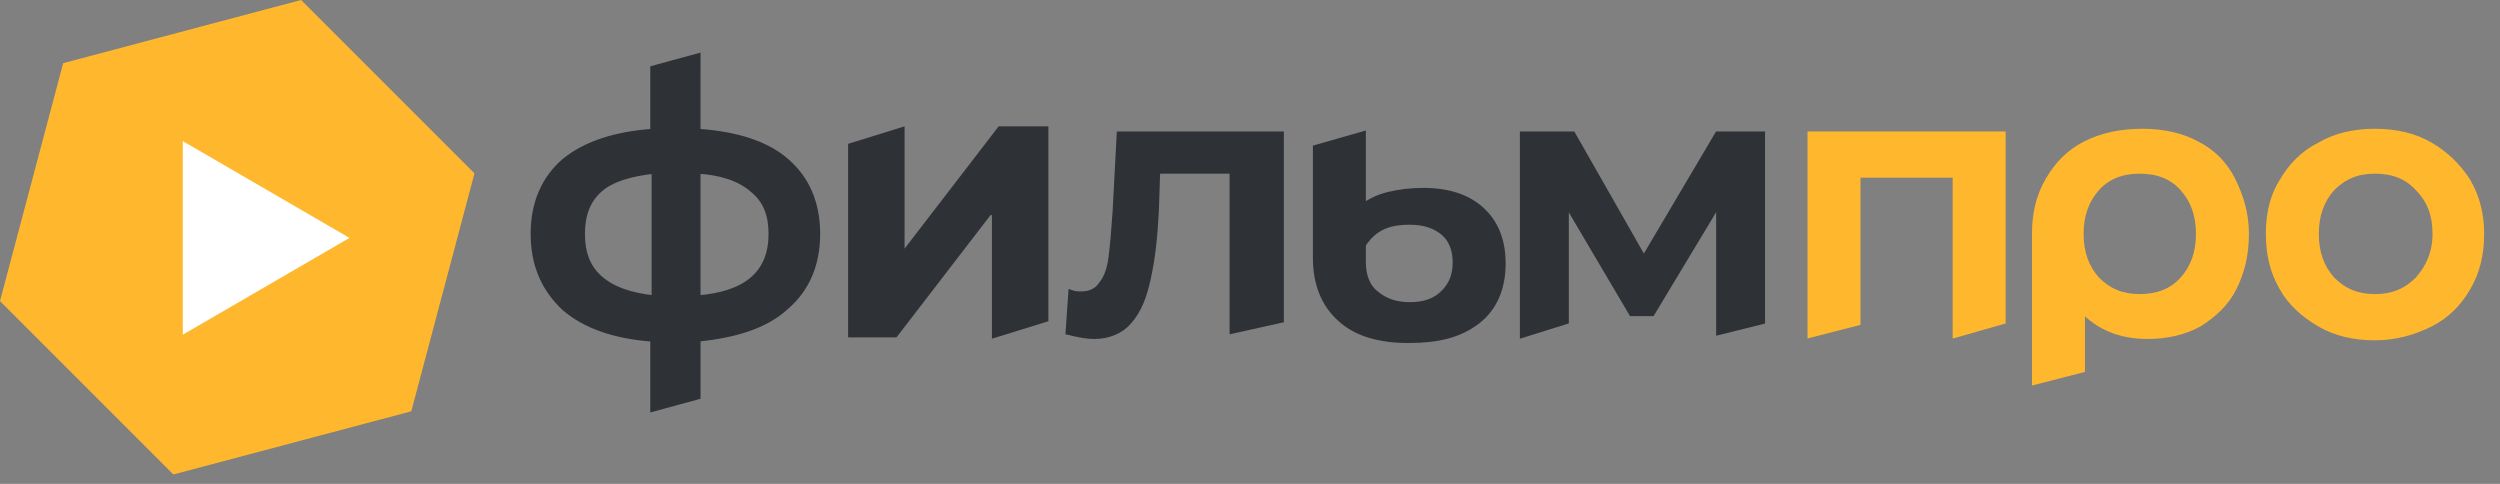 <?xml version="1.0" encoding="utf-8"?>
<!-- Generator: Adobe Illustrator 28.0.0, SVG Export Plug-In . SVG Version: 6.00 Build 0)  -->
<svg version="1.1" id="Слой_1" xmlns="http://www.w3.org/2000/svg" xmlns:xlink="http://www.w3.org/1999/xlink" x="0px" y="0px"
	 viewBox="0 0 186 36" style="enable-background:new 0 0 186 36;" xml:space="preserve">
<rect x="0" y="0" width="186" height="36" fill="#808080" stroke="none"/>
<style type="text/css">
	.st0{fill:#2E3236;}
	.st1{fill-rule:evenodd;clip-rule:evenodd;fill:#2E3236;stroke:#2E3236;stroke-width:0.44;stroke-miterlimit:10;}
	.st2{fill:#2E3236;stroke:#2E3236;stroke-width:0.44;stroke-miterlimit:10;}
	.st3{fill-rule:evenodd;clip-rule:evenodd;fill:#FFB82E;stroke:#FFB82E;stroke-width:0.44;stroke-miterlimit:10;}
	.st4{fill:#FFB82E;}
	.st5{fill:#FFFFFF;}
</style>
<path class="st0" d="M63.1,10.7l4.2-1.3v9.1l7-9.1H78v14.5l-4.2,1.3V16h-0.1l-7,9.1h-3.6V10.7z"/>
<path class="st1" d="M58.5,22.8c1.5-1.3,2.3-3.1,2.3-5.4c0-2.3-0.8-4.1-2.3-5.4c-1.5-1.3-3.7-2-6.6-2.2V4.2l-3.3,0.9v4.7
	c-2.8,0.2-5,0.9-6.6,2.2c-1.5,1.3-2.3,3.1-2.3,5.4c0,2.3,0.8,4.1,2.3,5.5c1.5,1.3,3.7,2.1,6.6,2.3v5.2l3.3-0.9v-4.3
	C54.8,24.9,57,24.2,58.5,22.8z M44.6,20.7c-0.9-0.8-1.3-1.9-1.3-3.3c0-1.4,0.4-2.5,1.3-3.3c0.9-0.8,2.3-1.2,4.1-1.4v9.5
	C46.8,22,45.5,21.5,44.6,20.7z M57.4,17.4c0,2.9-1.8,4.5-5.5,4.8v-9.5c1.8,0.1,3.2,0.6,4.1,1.4C57,14.9,57.4,16,57.4,17.4z"/>
<path class="st2" d="M95.3,23.8V10h-12L83,15.7c-0.1,1.5-0.2,2.6-0.3,3.4c-0.1,0.8-0.3,1.5-0.7,2c-0.4,0.6-0.9,0.8-1.6,0.8
	c-0.2,0-0.4,0-0.7-0.1l-0.2,2.9c0.8,0.2,1.4,0.3,1.9,0.3c1.1,0,2-0.4,2.6-1.1c0.7-0.8,1.1-1.8,1.4-3.2c0.3-1.3,0.5-3,0.6-5l0.1-3
	h5.6v11.9L95.3,23.8z"/>
<path class="st1" d="M104.8,25.3c-2.2,0-3.9-0.5-5.1-1.6c-1.2-1.1-1.8-2.6-1.8-4.5V11l3.5-1v5.4c0.5-0.4,1.1-0.7,1.9-0.9
	c0.8-0.2,1.7-0.3,2.6-0.3c1.9,0,3.3,0.5,4.3,1.4c1,0.9,1.6,2.2,1.6,4c0,1.8-0.6,3.3-1.9,4.3S107,25.3,104.8,25.3z M104.9,22.7
	c1.1,0,1.9-0.3,2.5-0.9c0.6-0.6,0.9-1.3,0.9-2.3c0-0.9-0.3-1.7-0.9-2.2c-0.6-0.5-1.4-0.8-2.5-0.8c-0.8,0-1.5,0.1-2.1,0.4
	c-0.6,0.3-1,0.7-1.4,1.3v1.3c0,1,0.3,1.8,0.9,2.3C103,22.4,103.8,22.7,104.9,22.7z"/>
<path class="st2" d="M127.9,24.7V15l-5,8.3h-1.5l-4.9-8.3v8.9l-3.2,1V10h3.7l5.3,9.3l5.5-9.3h3.3l0,13.9L127.9,24.7z"/>
<path class="st3" d="M159.4,9.8c1.5,0,2.9,0.3,4,0.9c1.2,0.6,2.1,1.5,2.7,2.7c0.6,1.2,1,2.5,1,4c0,1.5-0.3,2.8-0.9,4
	c-0.6,1.2-1.5,2-2.6,2.7c-1.1,0.6-2.4,0.9-3.8,0.9c-2.1,0-3.7-0.7-4.9-2v4.5l-3.5,0.9v-11c0-1.5,0.3-2.8,1-4
	c0.7-1.2,1.6-2.1,2.8-2.7C156.4,10.1,157.8,9.8,159.4,9.8z M159.2,22.1c1.3,0,2.4-0.4,3.2-1.3c0.8-0.9,1.2-2,1.2-3.4
	c0-1.4-0.4-2.5-1.2-3.4c-0.8-0.9-1.9-1.3-3.2-1.3c-1.3,0-2.4,0.4-3.2,1.3c-0.8,0.9-1.2,2-1.2,3.4c0,1.4,0.4,2.5,1.2,3.4
	C156.9,21.7,157.9,22.1,159.2,22.1z M176.7,25.1c-1.5,0-2.9-0.3-4.1-1c-1.2-0.7-2.2-1.6-2.8-2.7c-0.7-1.2-1-2.5-1-4
	c0-1.5,0.3-2.8,1-3.9c0.7-1.2,1.6-2.1,2.8-2.7c1.2-0.7,2.6-1,4.1-1c1.5,0,2.9,0.3,4.1,1c1.2,0.7,2.1,1.6,2.8,2.7
	c0.7,1.2,1,2.5,1,3.9c0,1.5-0.3,2.8-1,4c-0.7,1.2-1.6,2.1-2.8,2.7C179.6,24.7,178.2,25.1,176.7,25.1z M176.7,22.1
	c1.3,0,2.3-0.4,3.2-1.3c0.8-0.9,1.3-2,1.3-3.4c0-1.4-0.4-2.5-1.3-3.4c-0.8-0.9-1.9-1.3-3.2-1.3s-2.3,0.4-3.2,1.3
	c-0.8,0.9-1.2,2-1.2,3.4c0,1.4,0.4,2.5,1.2,3.4C174.4,21.7,175.4,22.1,176.7,22.1z M149,23.9V10h-14.3v14.9l3.5-0.9v-11h7.3v11.9
	L149,23.9z"/>
<path class="st4" d="M12.9,35.3L0,22.4L4.7,4.7L22.4,0l12.9,12.9l-4.7,17.7L12.9,35.3z"/>
<path class="st5" d="M13.6,10.5L26,17.7l-12.4,7.2V10.5z"/>
</svg>
